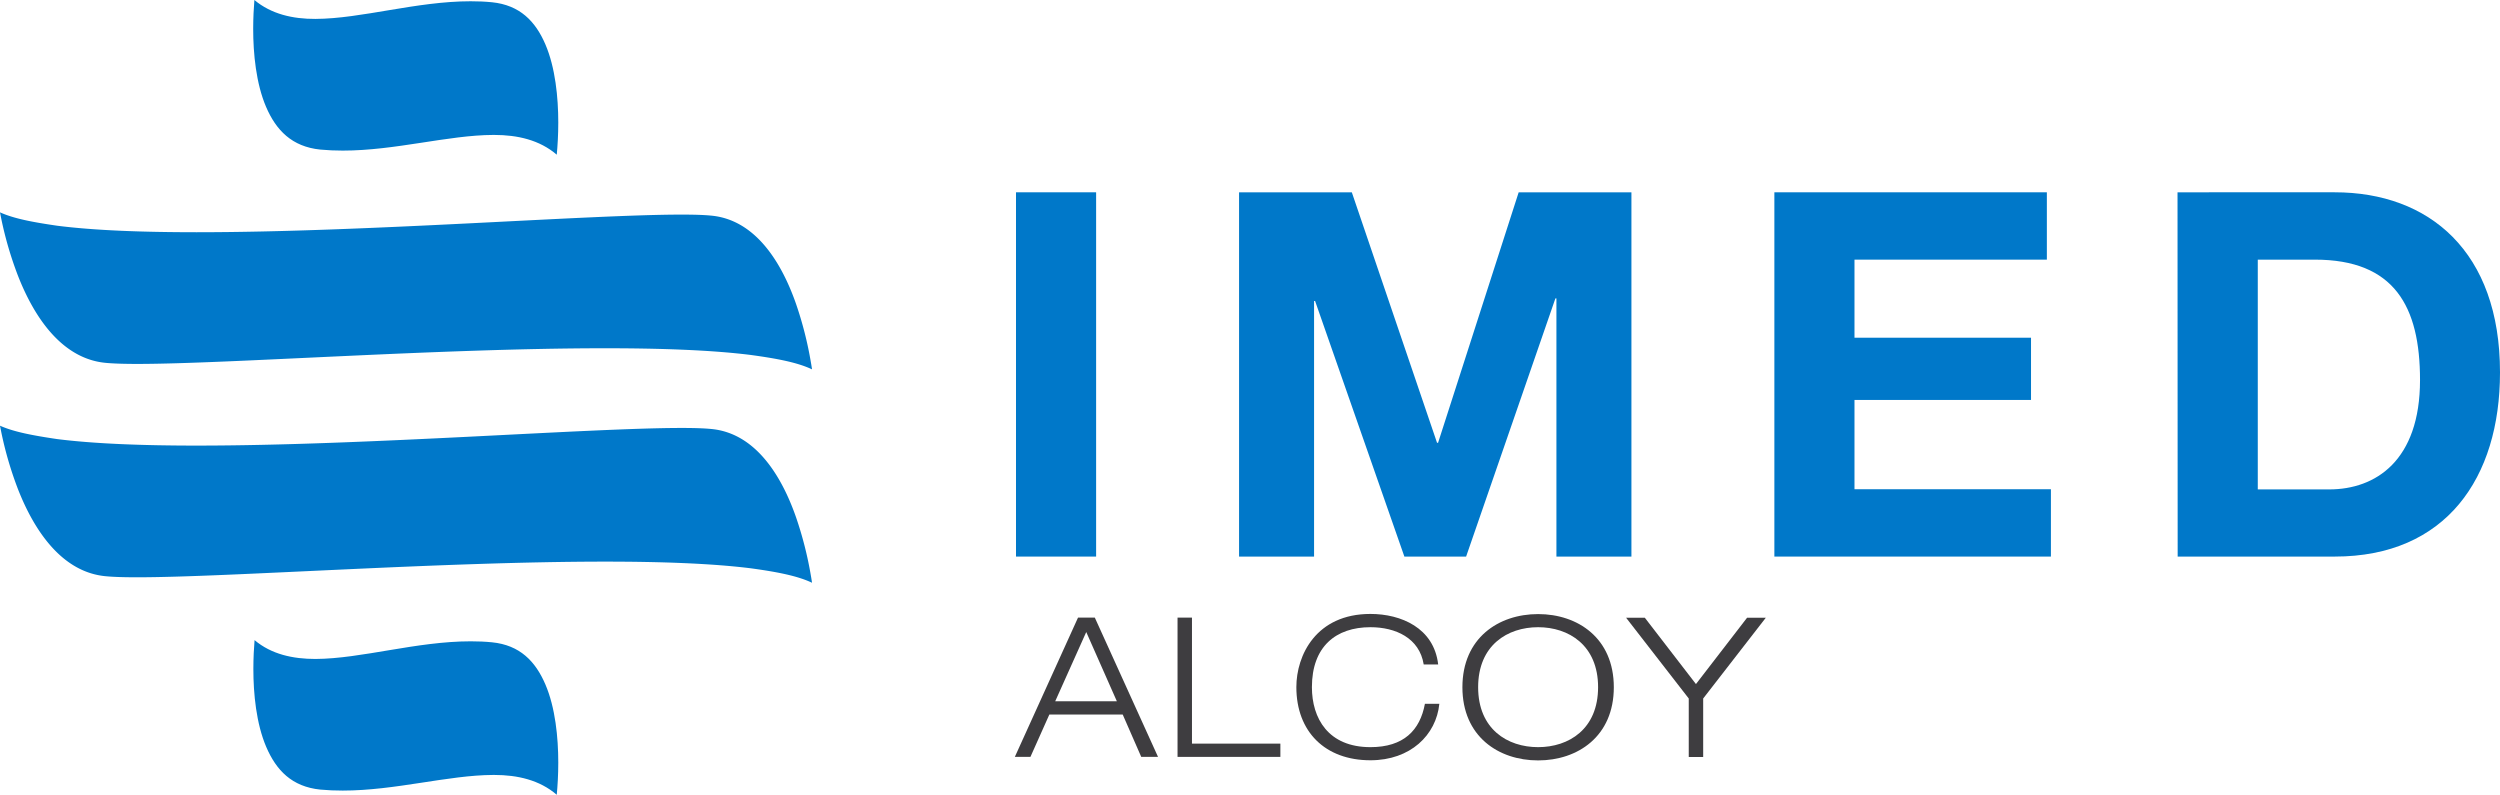 <svg xmlns="http://www.w3.org/2000/svg" viewBox="0 0 708.66 225.28"><defs><style>.cls-1,.cls-2{fill:#0078c9;}.cls-1{fill-rule:evenodd;}.cls-3{fill:#3e3d40;}</style></defs><g id="Capa_2" data-name="Capa 2"><g id="Capa_1-2" data-name="Capa 1"><path class="cls-1" d="M139.47.64c-2-.2-4-.28-6.07-.28-15.34,0-30.93,4.95-44,5C83,5.39,76.88,4,72.11,0c-.18,2.25-.34,5.05-.34,8.17,0,7,.81,15.49,3.65,22.12S82.75,41.58,90.78,42.4c2.13.2,4.25.29,6.38.29,14.89,0,29.91-4.4,42.65-4.44h.3c6.58,0,12.84,1.42,17.71,5.6.23-2.46.43-5.61.43-9.12,0-7.1-.83-15.56-3.65-22.14S147.35,1.45,139.47.64Z"/><path class="cls-1" d="M139.47,182.07c-2-.2-4-.28-6.05-.28-15.35,0-30.95,4.94-44,5-6.39,0-12.49-1.31-17.26-5.34-.18,2.23-.34,5-.34,8.17,0,7,.81,15.48,3.65,22.11S82.75,223,90.78,223.82c2.13.2,4.25.28,6.38.28,14.89,0,29.91-4.39,42.65-4.43h.31c6.57,0,12.83,1.43,17.7,5.62.23-2.47.43-5.63.43-9.12,0-7.11-.83-15.57-3.65-22.15S147.35,182.86,139.47,182.07Z"/><path class="cls-1" d="M201.48,61.11c-1.95-.19-4.77-.28-8.24-.28-26.27,0-89.55,5-137.5,5-15.26,0-29-.5-39.57-1.85C9.44,63,4,62,0,60.19c.09.5.2,1,.31,1.58A103,103,0,0,0,5.08,78.13c4.72,12.08,12.65,23.65,25,24.74,2.08.19,5.06.29,8.76.29,25.87,0,85.89-4.44,132.66-4.44,15.86,0,30.22.51,41.32,1.9,7.3,1,13.17,2.09,17.36,4.08-.09-.59-.18-1.22-.3-1.87a104.4,104.4,0,0,0-4.22-16.65C221.38,73.9,213.85,62.19,201.48,61.11Z"/><path class="cls-1" d="M201.48,121.59c-1.95-.19-4.76-.28-8.23-.28-26.24,0-89.56,5-137.49,5-15.27,0-29-.51-39.59-1.85-6.73-1-12.19-2-16.17-3.79.09.5.2,1,.31,1.58a103.1,103.1,0,0,0,4.77,16.37c4.72,12.07,12.65,23.65,25,24.73,2.08.2,5.06.29,8.75.29,25.86,0,85.9-4.43,132.67-4.44,15.87,0,30.22.51,41.32,1.89,7.3,1,13.17,2.11,17.36,4.1-.09-.6-.18-1.22-.3-1.88a104.67,104.67,0,0,0-4.22-16.65C221.38,134.37,213.85,122.66,201.48,121.59Z"/><rect class="cls-2" x="288" y="54.51" width="22.71" height="103.26"/><polygon class="cls-1" points="351.23 157.77 372.49 157.77 372.49 85.32 372.78 85.32 398.09 157.77 415.59 157.77 440.9 84.59 441.19 84.59 441.19 157.77 462.45 157.77 462.45 54.51 430.49 54.51 407.64 125.52 407.35 125.52 383.19 54.51 351.23 54.51 351.23 157.77"/><polygon class="cls-1" points="502.97 157.77 581.36 157.77 581.36 138.68 525.68 138.68 525.68 113.37 575.72 113.37 575.72 95.73 525.68 95.73 525.68 73.6 580.21 73.6 580.21 54.51 502.97 54.51 502.97 157.77"/><path class="cls-1" d="M640,73.6h16.2c22.56,0,29.79,13.3,29.79,34.13,0,22.85-12.58,31-25.74,31H640Zm-22.71,84.17H661.8c31.53,0,46.86-22.27,46.86-52.21,0-34.28-20.1-51.05-46.86-51.05H617.25Z"/><path class="cls-3" d="M318.25,202.55h-20.8l-5.36,12h-4.42l17.91-39.48h4.76l17.92,39.48H323.5Zm-10.34-23.39-8.8,19.63h17.48Z"/><path class="cls-3" d="M333.79,175.07h4.09v35.72h25.06v3.76H333.79Z"/><path class="cls-3" d="M408,199.51c-.89,8.85-8.19,16-19.53,16-12.83,0-21-8.08-21-20.74,0-9,5.58-20.74,21-20.74,8.63,0,18,3.93,19.2,14.32h-4.1c-1.21-7.52-8-10.56-15.1-10.56-9.79,0-16.59,5.48-16.59,17,0,8.79,4.59,17,16.59,17,9.41,0,14.05-4.76,15.44-12.28Z"/><path class="cls-3" d="M436,174.07c11.23,0,21.46,6.8,21.46,20.74S447.23,215.55,436,215.55s-21.46-6.8-21.46-20.74S424.77,174.07,436,174.07Zm0,37.72c8.68,0,17-5.09,17-17s-8.35-17-17-17-17,5.09-17,17S427.32,211.79,436,211.79Z"/><path class="cls-3" d="M478.7,198l-17.76-22.89h5.31l14.49,18.8,14.49-18.8h5.31L482.79,198v16.59H478.7Z"/></g></g></svg>